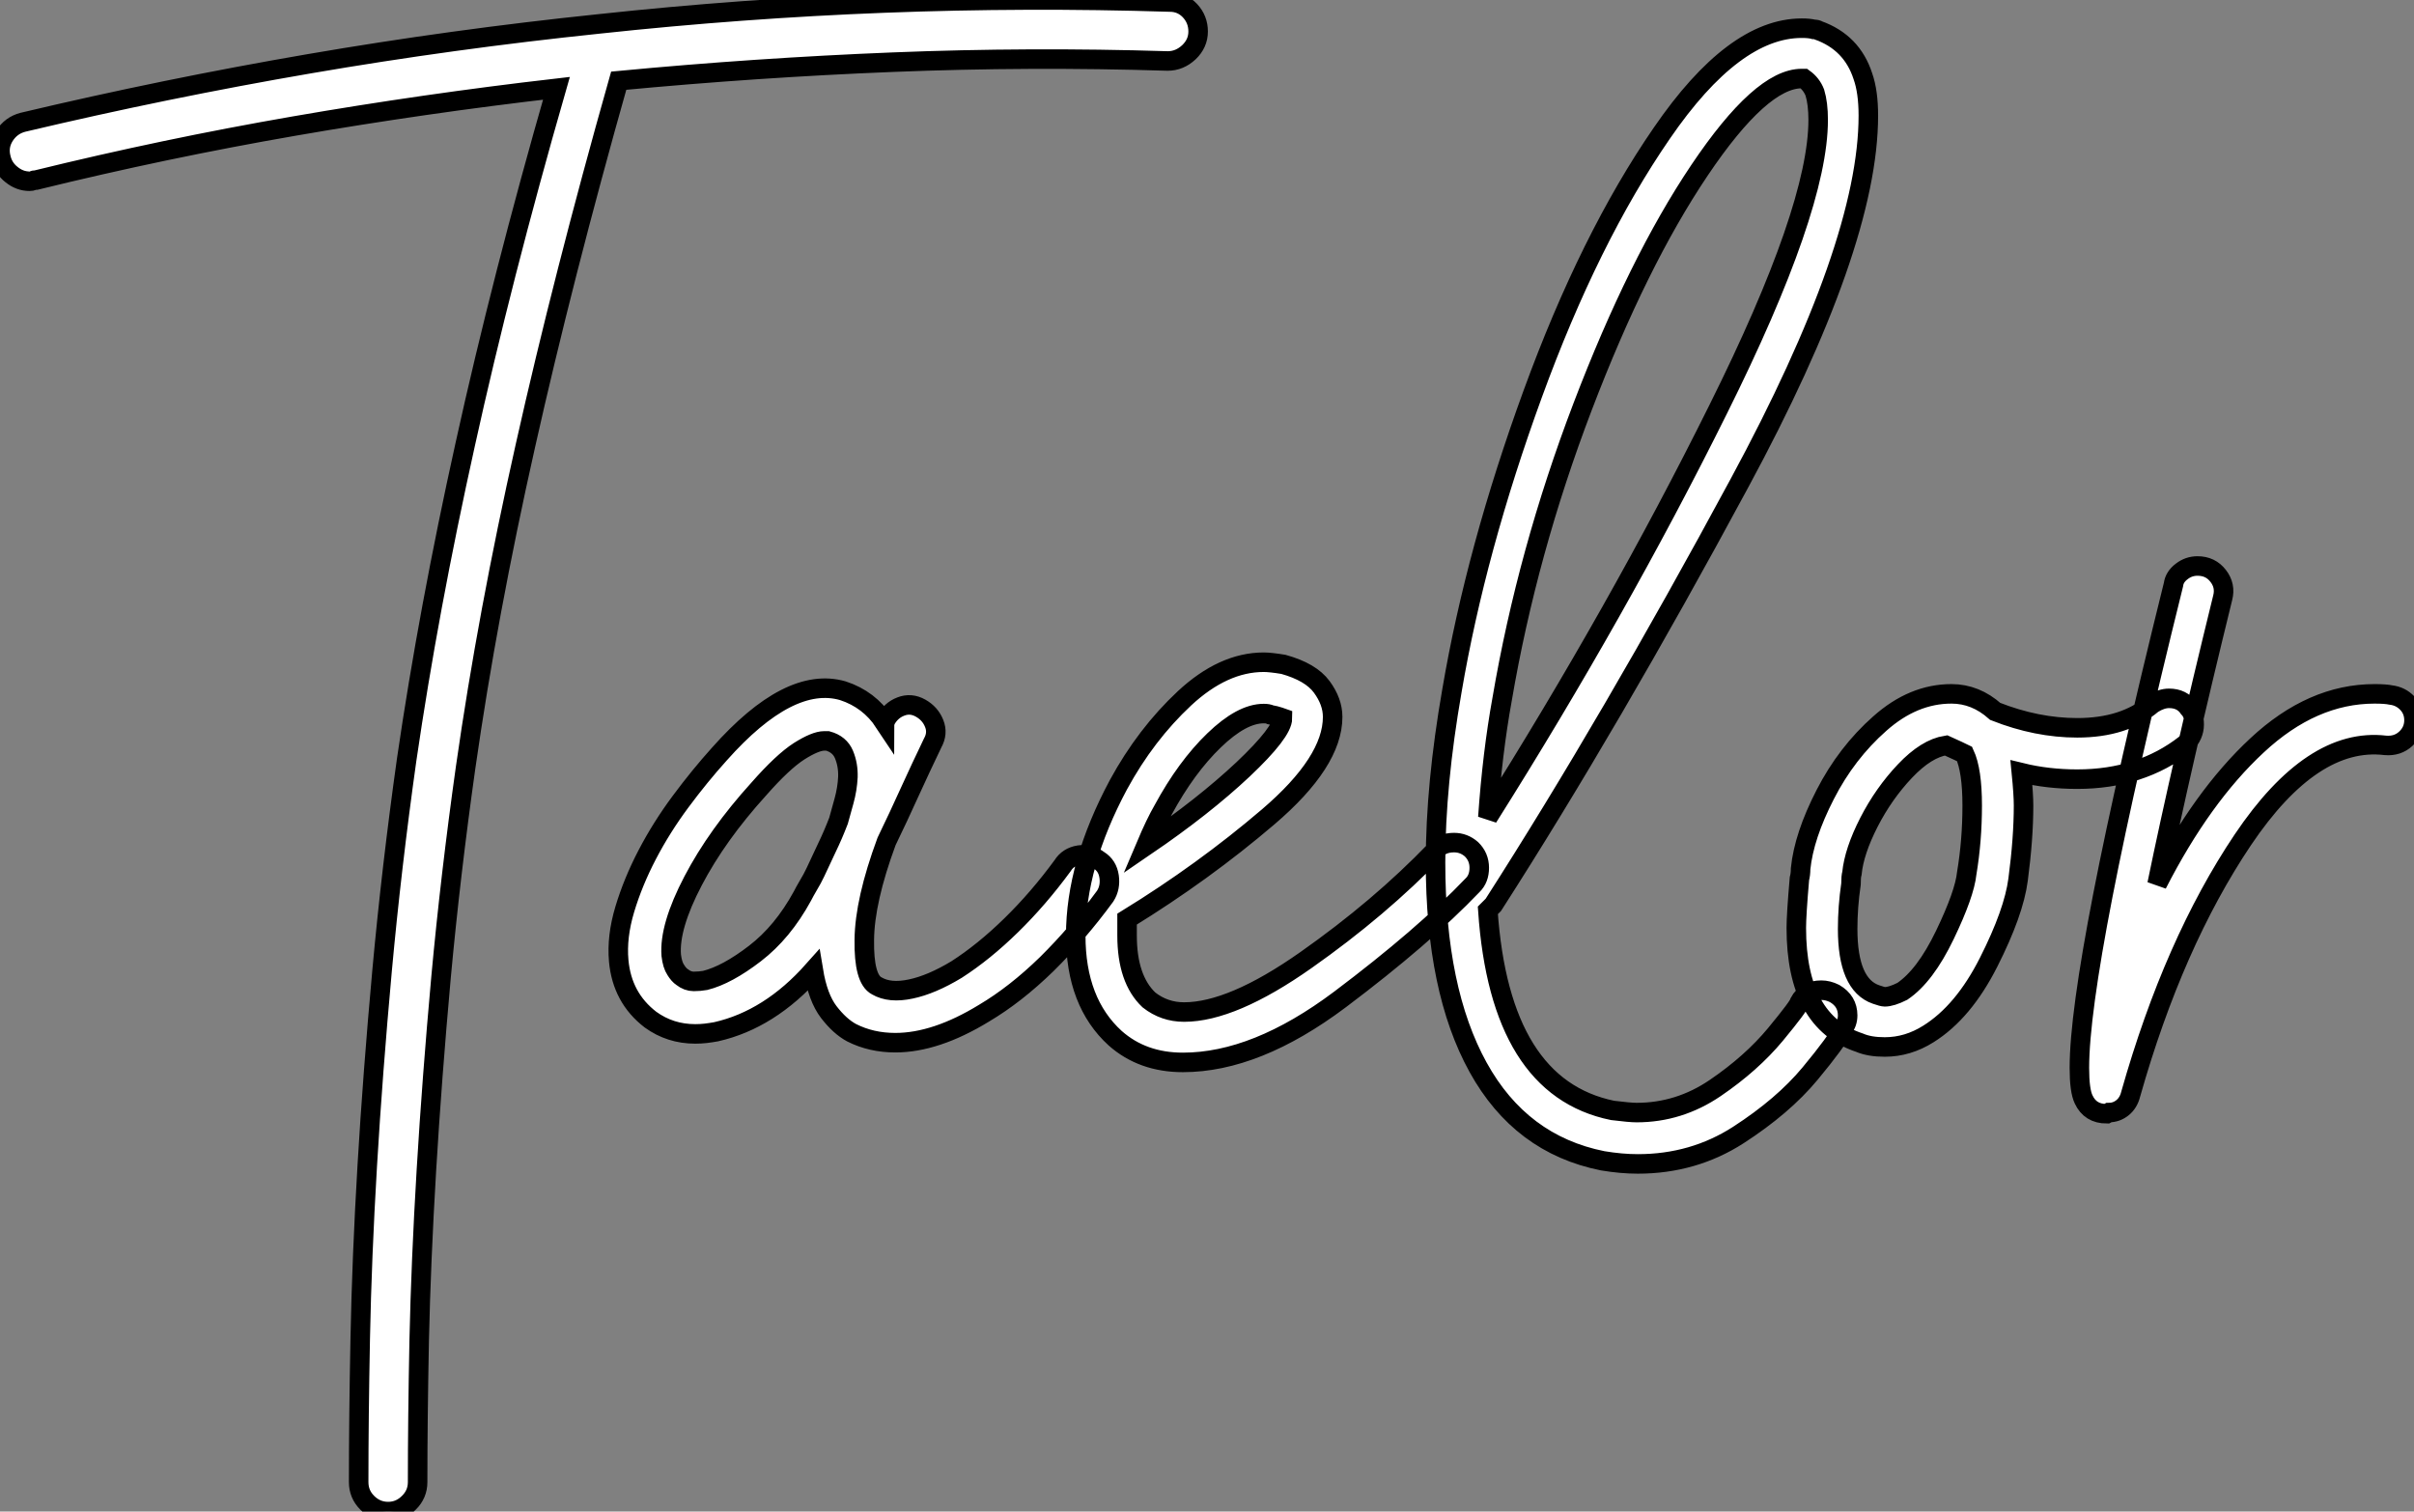 <?xml version="1.0" standalone="no"?>
<svg xmlns="http://www.w3.org/2000/svg" viewBox="-6 -12.5 123.652 77.434"><rect x="-6" y="-12.5" width="123.652" height="77.434" fill="#808080" stroke="none"/><path d="M54.77-52.02L54.77-52.02Q55.38-52.02 55.80-51.58Q56.22-51.13 56.22-50.51L56.22-50.51Q56.22-49.90 55.75-49.45Q55.27-49 54.66-49L54.66-49Q47.60-49.22 40.60-48.94Q33.60-48.66 26.54-47.99L26.54-47.99Q23.69-37.91 21.76-29.29Q19.82-20.66 18.70-12.82L18.70-12.82Q17.92-7.28 17.44-2.07Q16.97 3.14 16.69 7.81Q16.41 12.49 16.32 16.55Q16.24 20.61 16.24 23.80L16.24 23.80Q16.24 24.42 15.79 24.86Q15.34 25.31 14.73 25.31L14.73 25.31Q14.11 25.31 13.66 24.86Q13.22 24.42 13.22 23.80L13.22 23.80Q13.22 20.55 13.30 16.44Q13.38 12.32 13.66 7.59Q13.94 2.86 14.42-2.41Q14.90-7.67 15.68-13.22L15.68-13.22Q16.80-20.89 18.68-29.37Q20.55-37.86 23.35-47.60L23.35-47.60Q16.58-46.82 9.94-45.67Q3.30-44.52-3.30-42.90L-3.30-42.90Q-3.42-42.90-3.47-42.87Q-3.53-42.84-3.64-42.84L-3.64-42.84Q-4.14-42.84-4.56-43.18Q-4.98-43.51-5.10-44.02L-5.10-44.02Q-5.26-44.63-4.93-45.16Q-4.59-45.70-3.98-45.86L-3.98-45.86Q3.36-47.60 10.70-48.86Q18.03-50.12 25.54-50.90L25.54-50.90Q32.87-51.69 40.15-51.97Q47.43-52.25 54.77-52.02ZM51.13-8.06L51.13-8.06Q51.58-7.78 51.66-7.22Q51.74-6.66 51.46-6.22L51.46-6.22Q50.06-4.31 48.47-2.74Q46.87-1.18 45.25-0.22L45.25-0.22Q42.78 1.29 40.71 1.29L40.71 1.29Q39.48 1.29 38.47 0.78L38.47 0.78Q37.86 0.45 37.30-0.28Q36.74-1.01 36.51-2.41L36.51-2.41Q34.27 0.11 31.53 0.73L31.53 0.73Q31.25 0.78 31.00 0.81Q30.74 0.84 30.46 0.84L30.46 0.84Q29.18 0.84 28.17 0.11L28.17 0.11Q26.71-1.01 26.54-2.91L26.54-2.91Q26.43-4.14 26.85-5.54Q27.27-6.94 28.00-8.34Q28.73-9.74 29.71-11.06Q30.69-12.38 31.70-13.50L31.70-13.50Q35.28-17.53 38.02-16.74L38.02-16.74Q39.37-16.30 40.15-15.12L40.15-15.12Q40.15-15.18 40.18-15.18Q40.21-15.18 40.21-15.23L40.21-15.23Q40.49-15.74 40.99-15.93Q41.50-16.13 42-15.85L42-15.85Q42.50-15.57 42.70-15.06Q42.90-14.56 42.62-14.06L42.62-14.06Q42-12.77 41.44-11.54Q40.88-10.30 40.26-9.02L40.26-9.02Q39.14-5.99 39.12-3.98Q39.09-1.96 39.76-1.62L39.76-1.62Q40.43-1.23 41.50-1.46Q42.56-1.68 43.85-2.46L43.85-2.46Q45.25-3.36 46.65-4.73Q48.05-6.10 49.28-7.78L49.28-7.78Q49.56-8.23 50.12-8.32Q50.68-8.40 51.13-8.06ZM35.95-6.22L35.95-6.22Q36.06-6.44 36.26-6.78Q36.46-7.11 36.62-7.45L36.62-7.45Q36.90-8.06 37.21-8.71Q37.52-9.35 37.80-10.08L37.80-10.08Q37.91-10.47 38.08-11.09Q38.25-11.70 38.28-12.32Q38.30-12.94 38.08-13.47Q37.86-14 37.24-14.17L37.24-14.17L37.07-14.17Q36.62-14.17 35.78-13.64Q34.94-13.10 33.71-11.70L33.71-11.70Q31.58-9.35 30.35-7Q29.12-4.65 29.23-3.19L29.23-3.19Q29.29-2.69 29.46-2.44Q29.62-2.18 29.79-2.07L29.79-2.07Q30.07-1.85 30.38-1.85Q30.69-1.85 30.97-1.90L30.97-1.90Q32.09-2.18 33.52-3.28Q34.94-4.37 35.95-6.22ZM70.62-7.67L70.62-7.67Q70.62-7.11 70.28-6.78L70.28-6.78Q67.76-4.14 63.48-0.92Q59.19 2.30 55.44 2.30L55.44 2.30Q53.37 2.30 51.97 1.06L51.97 1.06Q49.95-0.78 49.95-4.20L49.95-4.20Q49.95-7.84 52.14-11.93L52.14-11.93Q53.54-14.50 55.52-16.35Q57.51-18.20 59.58-18.20L59.58-18.20Q59.92-18.20 60.59-18.09L60.59-18.09Q61.99-17.70 62.55-16.94Q63.11-16.18 63.11-15.40L63.11-15.40Q63.11-13.10 59.81-10.28Q56.50-7.45 52.58-5.04L52.58-5.04L52.58-4.20Q52.58-1.96 53.70-0.90L53.70-0.90Q54.49-0.28 55.50-0.28L55.50-0.28Q57.96-0.28 61.74-2.94Q65.52-5.60 68.38-8.57L68.38-8.57Q68.71-8.96 69.33-8.96L69.33-8.96Q69.83-8.96 70.22-8.62L70.22-8.62Q70.62-8.23 70.62-7.67ZM53.54-8.79L53.54-8.79Q56.50-10.81 58.52-12.71Q60.54-14.62 60.54-15.34L60.54-15.34Q60.54-15.34 60.37-15.40Q60.20-15.46 59.92-15.51L59.92-15.51Q59.81-15.57 59.58-15.57L59.58-15.57Q58.46-15.57 57.04-14.20Q55.61-12.82 54.43-10.64L54.43-10.64Q54.04-9.97 53.54-8.79ZM89.49-0.11L89.49-0.11Q89.49 0.28 89.26 0.56L89.26 0.56Q88.93 1.23 87.56 2.88Q86.18 4.54 83.89 6.02Q81.59 7.50 78.74 7.50L78.74 7.50Q77.90 7.50 76.94 7.34L76.94 7.34Q72.74 6.50 70.56 2.55Q68.38-1.40 68.38-7.95L68.38-7.95Q68.38-11.93 69.22-16.74L69.22-16.74Q70.45-23.97 73.36-31.95Q76.27-39.93 79.97-45.30Q83.66-50.68 87.14-50.68L87.14-50.68Q87.53-50.68 87.75-50.62L87.75-50.62Q87.92-50.62 87.98-50.57L87.98-50.57Q89.71-49.95 90.27-48.22L90.27-48.22Q90.55-47.43 90.55-46.20L90.55-46.20Q90.55-39.59 83.94-27.36Q77.34-15.12 71.34-5.77L71.34-5.77Q71.06-5.49 71.06-5.49L71.06-5.49Q71.68 3.58 77.45 4.76L77.45 4.76Q78.34 4.87 78.68 4.87L78.68 4.87Q80.86 4.87 82.71 3.61Q84.56 2.35 85.79 0.87Q87.02-0.62 87.02-0.78L87.02-0.78Q87.36-1.40 88.14-1.40L88.14-1.40Q88.48-1.40 88.82-1.23L88.82-1.23Q89.49-0.84 89.49-0.11ZM71.06-10.25L71.06-10.25Q77.73-20.83 82.85-31.14Q87.98-41.44 87.98-45.98L87.98-45.98Q87.98-46.82 87.81-47.38L87.81-47.38Q87.64-47.82 87.25-48.10L87.25-48.10L87.14-48.10Q85.06-48.10 81.90-43.40Q78.74-38.70 75.91-31.28Q73.08-23.86 71.79-16.30L71.79-16.30Q71.29-13.55 71.06-10.25ZM107.24-15.01L107.24-15.01Q107.24-14.45 106.79-14L106.79-14Q104.50-12.21 101.25-12.21L101.25-12.21Q99.74-12.21 98.39-12.54L98.39-12.54Q98.50-11.42 98.50-10.86L98.50-10.86Q98.50-9.18 98.22-7.06L98.22-7.06Q98-5.38 96.71-2.83Q95.42-0.28 93.63 0.84L93.63 0.84Q92.57 1.51 91.39 1.51L91.39 1.51Q90.61 1.51 90.10 1.29L90.10 1.29Q86.86 0.22 86.86-4.59L86.86-4.59Q86.86-5.26 87.02-7.11L87.02-7.11Q87.08-7.34 87.08-7.62L87.08-7.62Q87.25-9.30 88.34-11.42Q89.43-13.55 91.14-15.06Q92.85-16.58 94.81-16.58L94.81-16.58Q96.04-16.58 97.05-15.68L97.05-15.68Q99.18-14.84 101.25-14.84L101.25-14.84Q103.66-14.84 105.11-16.07L105.11-16.07Q105.56-16.35 105.95-16.35L105.95-16.35Q106.62-16.35 106.96-15.85L106.96-15.85Q107.24-15.57 107.24-15.01ZM95.87-10.86L95.87-10.86Q95.87-12.66 95.48-13.50L95.48-13.50Q95.26-13.61 94.53-13.94L94.53-13.94Q93.52-13.78 92.43-12.63Q91.34-11.48 90.58-10.00Q89.82-8.51 89.71-7.39L89.71-7.39Q89.66-7.22 89.66-6.83L89.66-6.83Q89.49-5.66 89.49-4.54L89.49-4.54Q89.49-1.68 90.94-1.18L90.94-1.18Q91.28-1.06 91.39-1.06L91.39-1.06Q91.73-1.06 92.29-1.34L92.29-1.34Q93.46-2.13 94.47-4.23Q95.48-6.33 95.59-7.39L95.59-7.39Q95.87-9.07 95.87-10.86ZM118.50-15.23L118.50-15.23Q118.50-14.67 118.08-14.28Q117.66-13.89 117.04-13.94L117.04-13.94Q113.29-14.39 109.73-9.10Q106.18-3.81 103.99 3.92L103.99 3.92Q103.88 4.37 103.57 4.62Q103.26 4.87 102.87 4.87L102.87 4.87L102.76 4.93Q101.92 4.93 101.58 4.20L101.58 4.20Q101.36 3.75 101.36 2.58L101.36 2.58Q101.36-2.74 106.18-22.18L106.18-22.18Q106.23-22.57 106.60-22.85Q106.96-23.13 107.41-23.13L107.41-23.13Q108.08-23.13 108.47-22.62Q108.86-22.12 108.70-21.50L108.70-21.50Q106.57-12.82 105.34-6.83L105.34-6.83Q107.63-11.31 110.46-13.94Q113.29-16.58 116.48-16.58L116.48-16.58Q117.04-16.58 117.32-16.52L117.32-16.52Q117.82-16.46 118.16-16.10Q118.50-15.74 118.50-15.23Z" fill="white" stroke="black" transform="translate(0 0) scale(1 1) translate(-0.848 39.624)"/></svg>